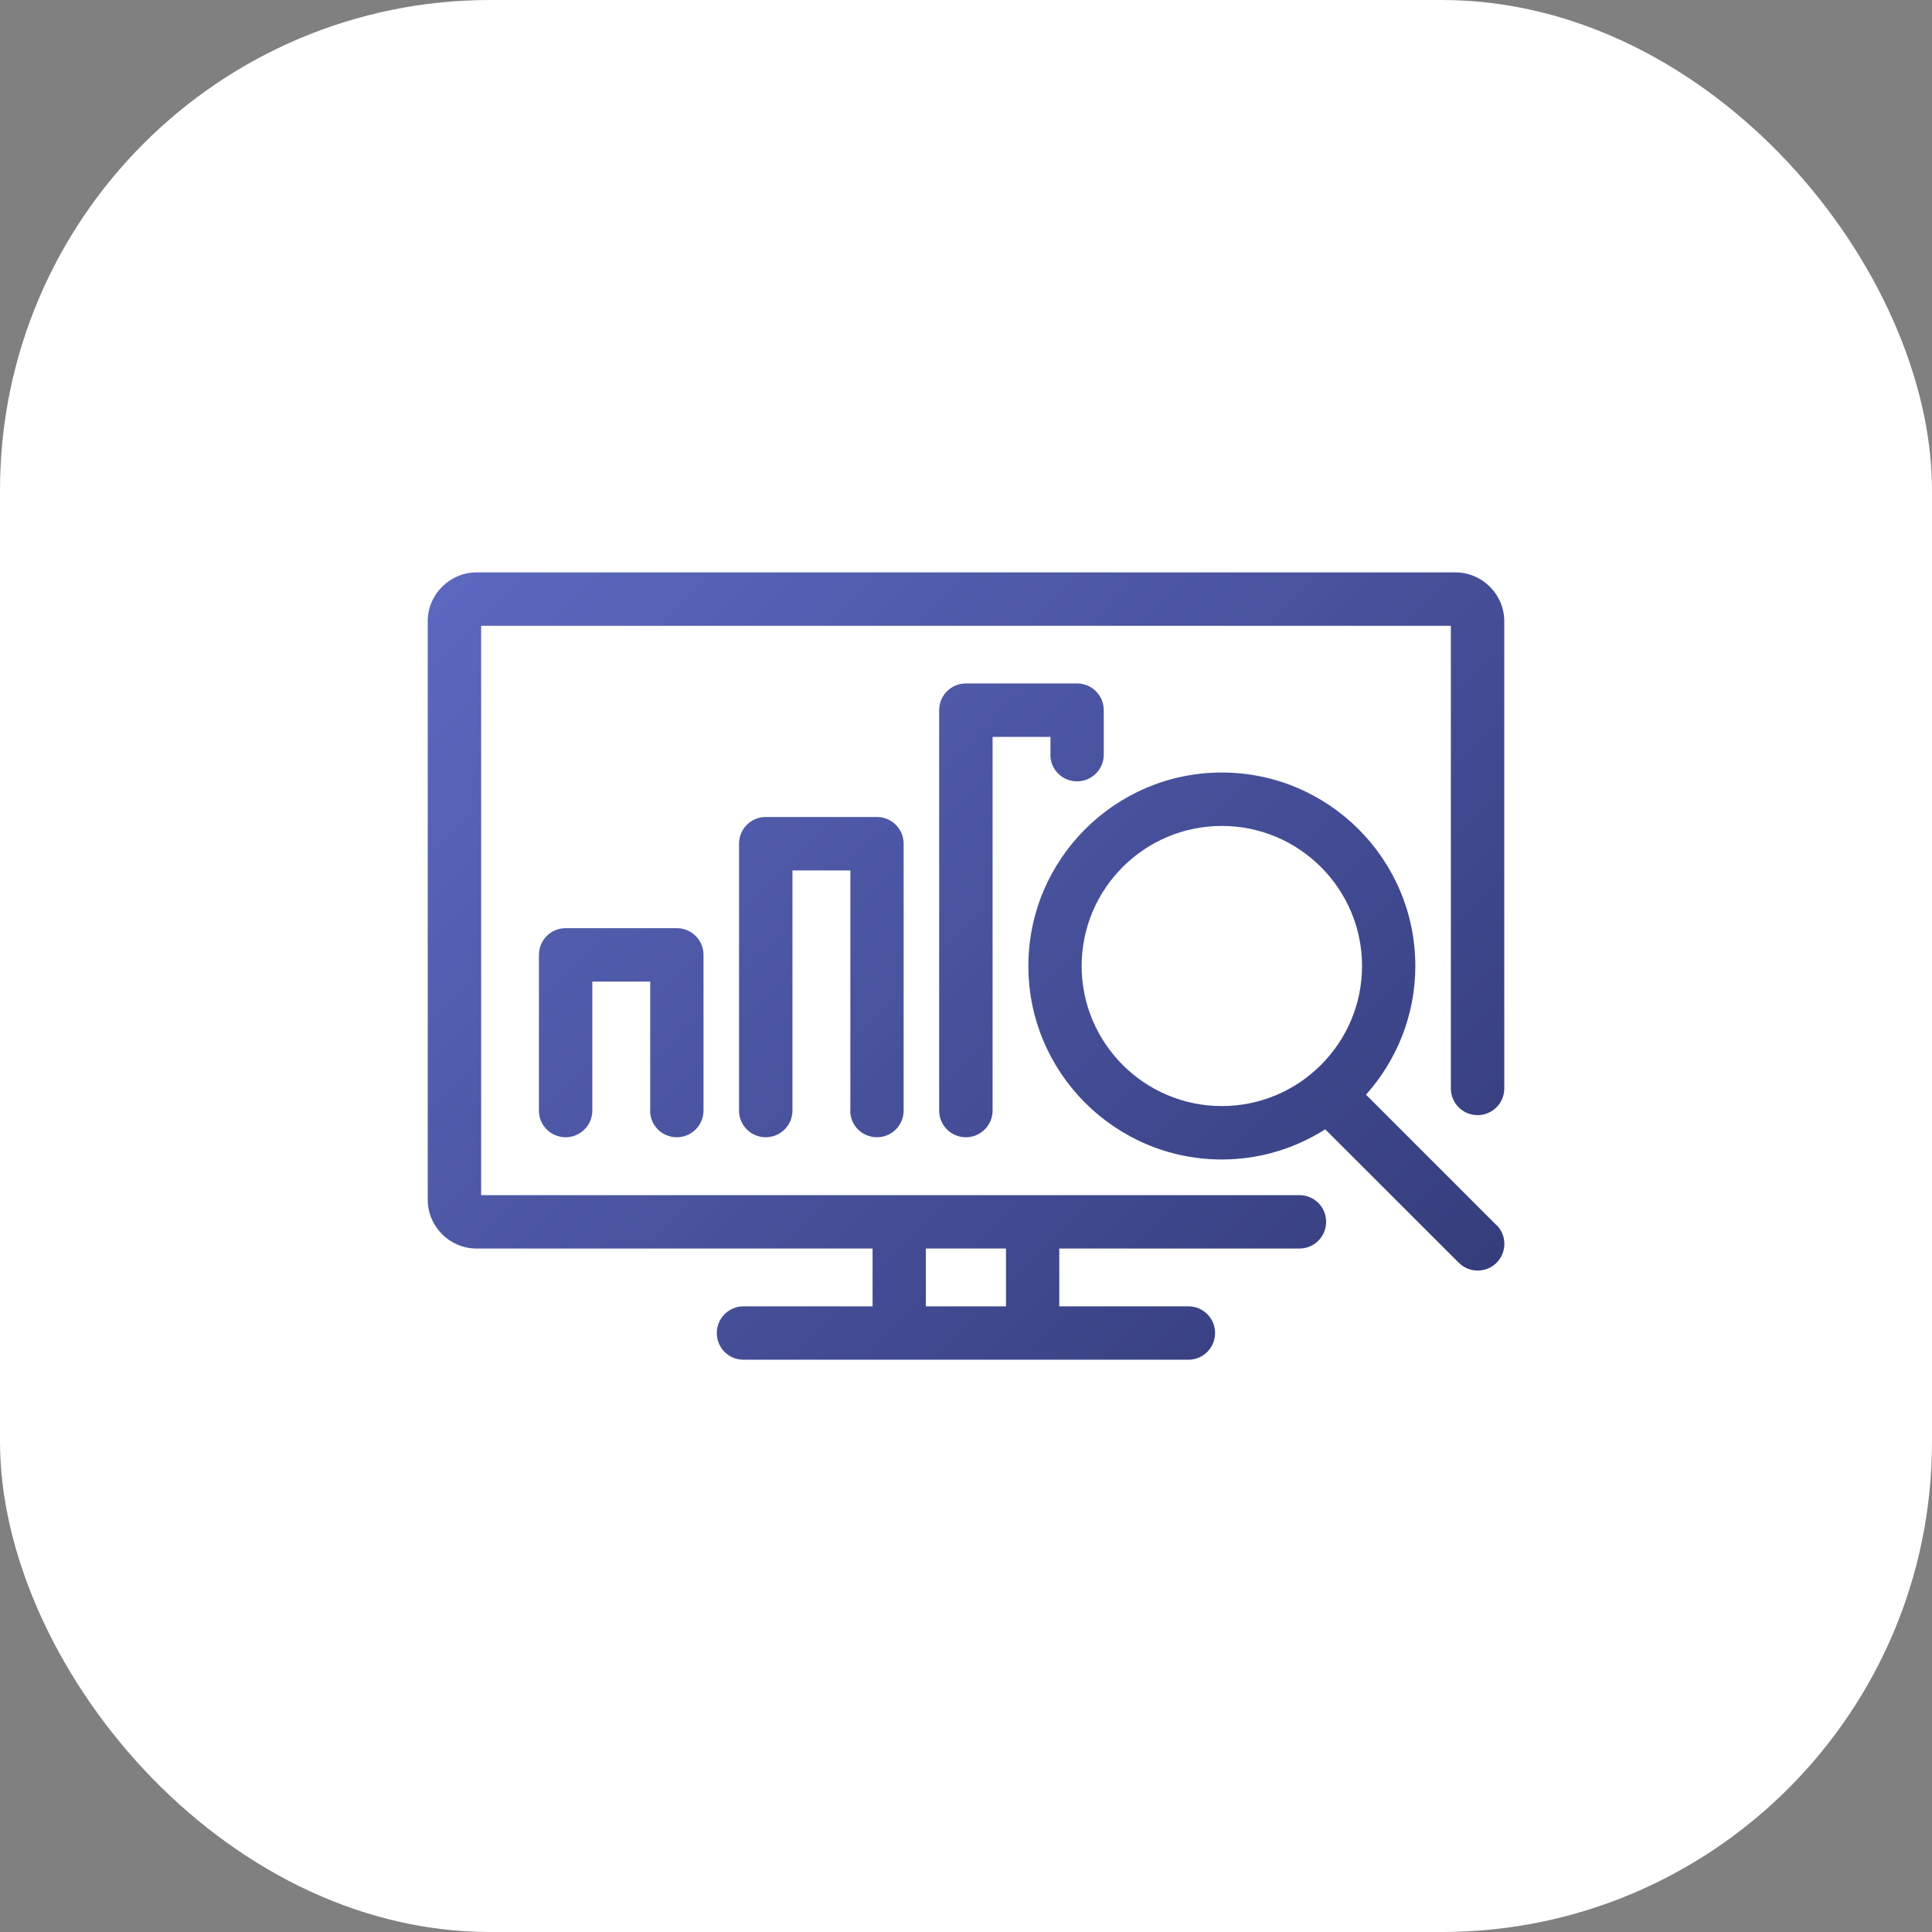 <?xml version="1.0" encoding="UTF-8"?>
<svg id="Layer_2" xmlns="http://www.w3.org/2000/svg" xmlns:xlink="http://www.w3.org/1999/xlink" viewBox="0 0 151.18 151.18">
  <rect x="0" y="0" width="151.18" height="151.18" fill="#808080" stroke="none"/>
  <defs>
    <style>
      .cls-1 {
        fill: url(#linear-gradient);
      }

      .cls-2 {
        fill: #fff;
      }
    </style>
    <linearGradient id="linear-gradient" x1="42.43" y1="38.07" x2="110.14" y2="105.78" gradientUnits="userSpaceOnUse">
      <stop offset="0" stop-color="#5c68bf"/>
      <stop offset="1" stop-color="#353d7c"/>
    </linearGradient>
  </defs>
  <g id="v2">
    <rect class="cls-2" width="151.18" height="151.18" rx="38.36" ry="38.36"/>
    <path class="cls-1" d="M101.69,93.52H37.65v-44.55h75.88v36.2c0,1.15.93,2.09,2.09,2.09s2.09-.93,2.09-2.09v-36.55c0-2.11-1.72-3.83-3.83-3.83H37.3c-2.11,0-3.83,1.72-3.83,3.83v45.25c0,2.11,1.72,3.83,3.83,3.83h30.98v4.52h-10.1c-1.15,0-2.09.93-2.09,2.09s.93,2.09,2.09,2.09h34.81c1.15,0,2.09-.93,2.09-2.09s-.93-2.09-2.09-2.09h-10.1v-4.52h18.79c1.15,0,2.09-.93,2.09-2.09s-.93-2.09-2.09-2.09ZM78.72,102.22h-6.27v-4.52h6.27v4.52ZM117.1,95.87l-10.21-10.21c2.39-2.68,3.86-6.2,3.86-10.07,0-8.35-6.79-15.14-15.14-15.14s-15.14,6.79-15.14,15.14,6.79,15.14,15.14,15.14c2.98,0,5.74-.87,8.09-2.36,0,0,0,0,0,0l10.45,10.44c.41.41.94.61,1.48.61s1.07-.2,1.48-.61c.81-.82.81-2.14,0-2.95ZM84.64,75.59c0-6.05,4.92-10.96,10.97-10.96s10.97,4.92,10.97,10.96-4.92,10.96-10.97,10.96-10.97-4.92-10.97-10.96ZM82.2,59.05v-1.39h-4.53v29.24c0,1.15-.93,2.09-2.09,2.09s-2.09-.93-2.09-2.09v-31.33c0-1.15.93-2.09,2.09-2.09h8.7c1.15,0,2.09.93,2.09,2.09v3.48c0,1.15-.93,2.09-2.09,2.09s-2.09-.93-2.09-2.09ZM66.54,86.9v-18.79h-4.53v18.79c0,1.15-.93,2.09-2.09,2.09s-2.09-.93-2.09-2.09v-20.88c0-1.15.93-2.09,2.09-2.09h8.7c1.15,0,2.09.93,2.09,2.09v20.88c0,1.15-.93,2.09-2.09,2.09s-2.09-.93-2.09-2.09ZM50.88,86.9v-10.09h-4.53v10.09c0,1.15-.93,2.09-2.09,2.09s-2.09-.93-2.09-2.09v-12.18c0-1.15.93-2.09,2.09-2.09h8.7c1.15,0,2.09.93,2.09,2.09v12.18c0,1.15-.93,2.09-2.09,2.09s-2.09-.93-2.09-2.09Z"/>
  </g>
</svg>